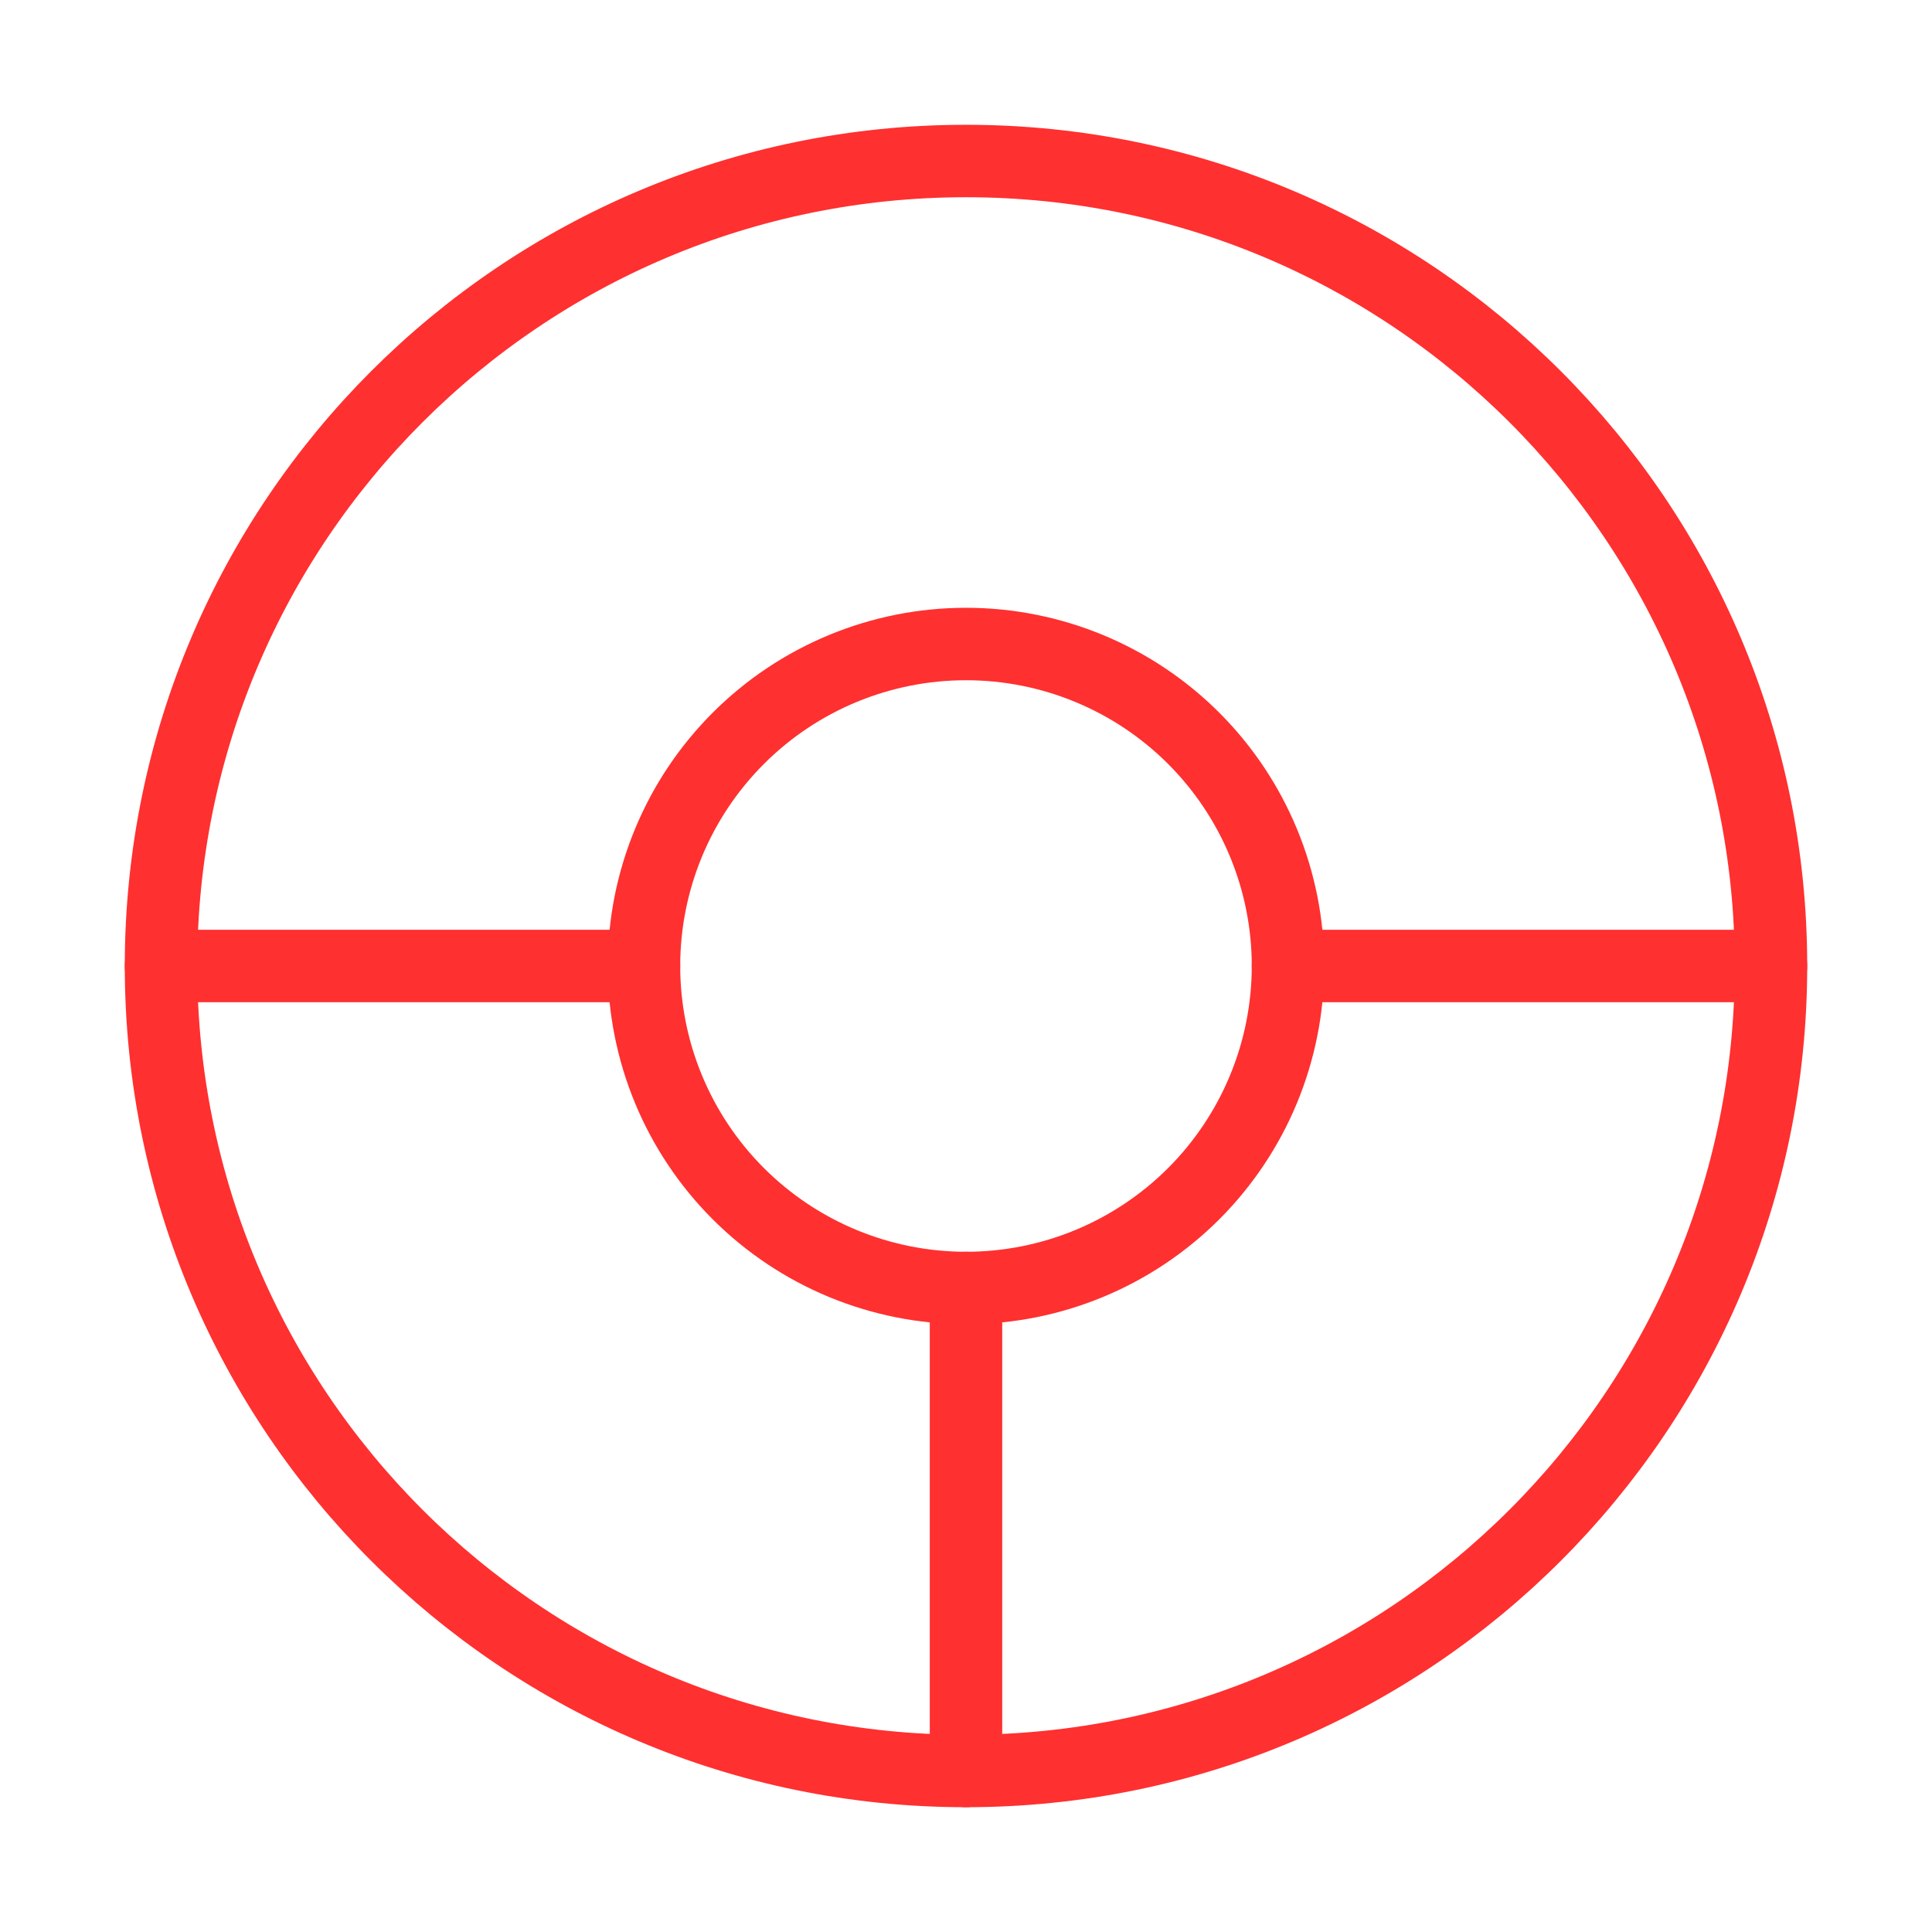 <svg width="80" height="80" viewBox="0 0 80 80" fill="none" xmlns="http://www.w3.org/2000/svg">
<path d="M40 73.333C58.41 73.333 73.333 58.41 73.333 40C73.333 21.59 58.41 6.667 40 6.667C21.59 6.667 6.667 21.59 6.667 40C6.667 58.41 21.59 73.333 40 73.333Z" stroke="#FF3030" stroke-width="3" stroke-linecap="round" stroke-linejoin="round"/>
<path d="M40 73.333V53.333" stroke="#FF3030" stroke-width="3" stroke-linecap="round" stroke-linejoin="round"/>
<path d="M6.667 40H26.666" stroke="#FF3030" stroke-width="3" stroke-linecap="round" stroke-linejoin="round"/>
<path d="M73.333 40H53.333" stroke="#FF3030" stroke-width="3" stroke-linecap="round" stroke-linejoin="round"/>
<path d="M53.333 40C53.333 43.536 51.928 46.928 49.428 49.428C46.927 51.928 43.536 53.333 40 53.333C36.464 53.333 33.072 51.928 30.572 49.428C28.071 46.928 26.666 43.536 26.666 40C26.666 36.464 28.071 33.072 30.572 30.572C33.072 28.071 36.464 26.667 40 26.667C43.536 26.667 46.927 28.071 49.428 30.572C51.928 33.072 53.333 36.464 53.333 40V40Z" stroke="#FF3030" stroke-width="3" stroke-linecap="round" stroke-linejoin="round"/>
</svg>
